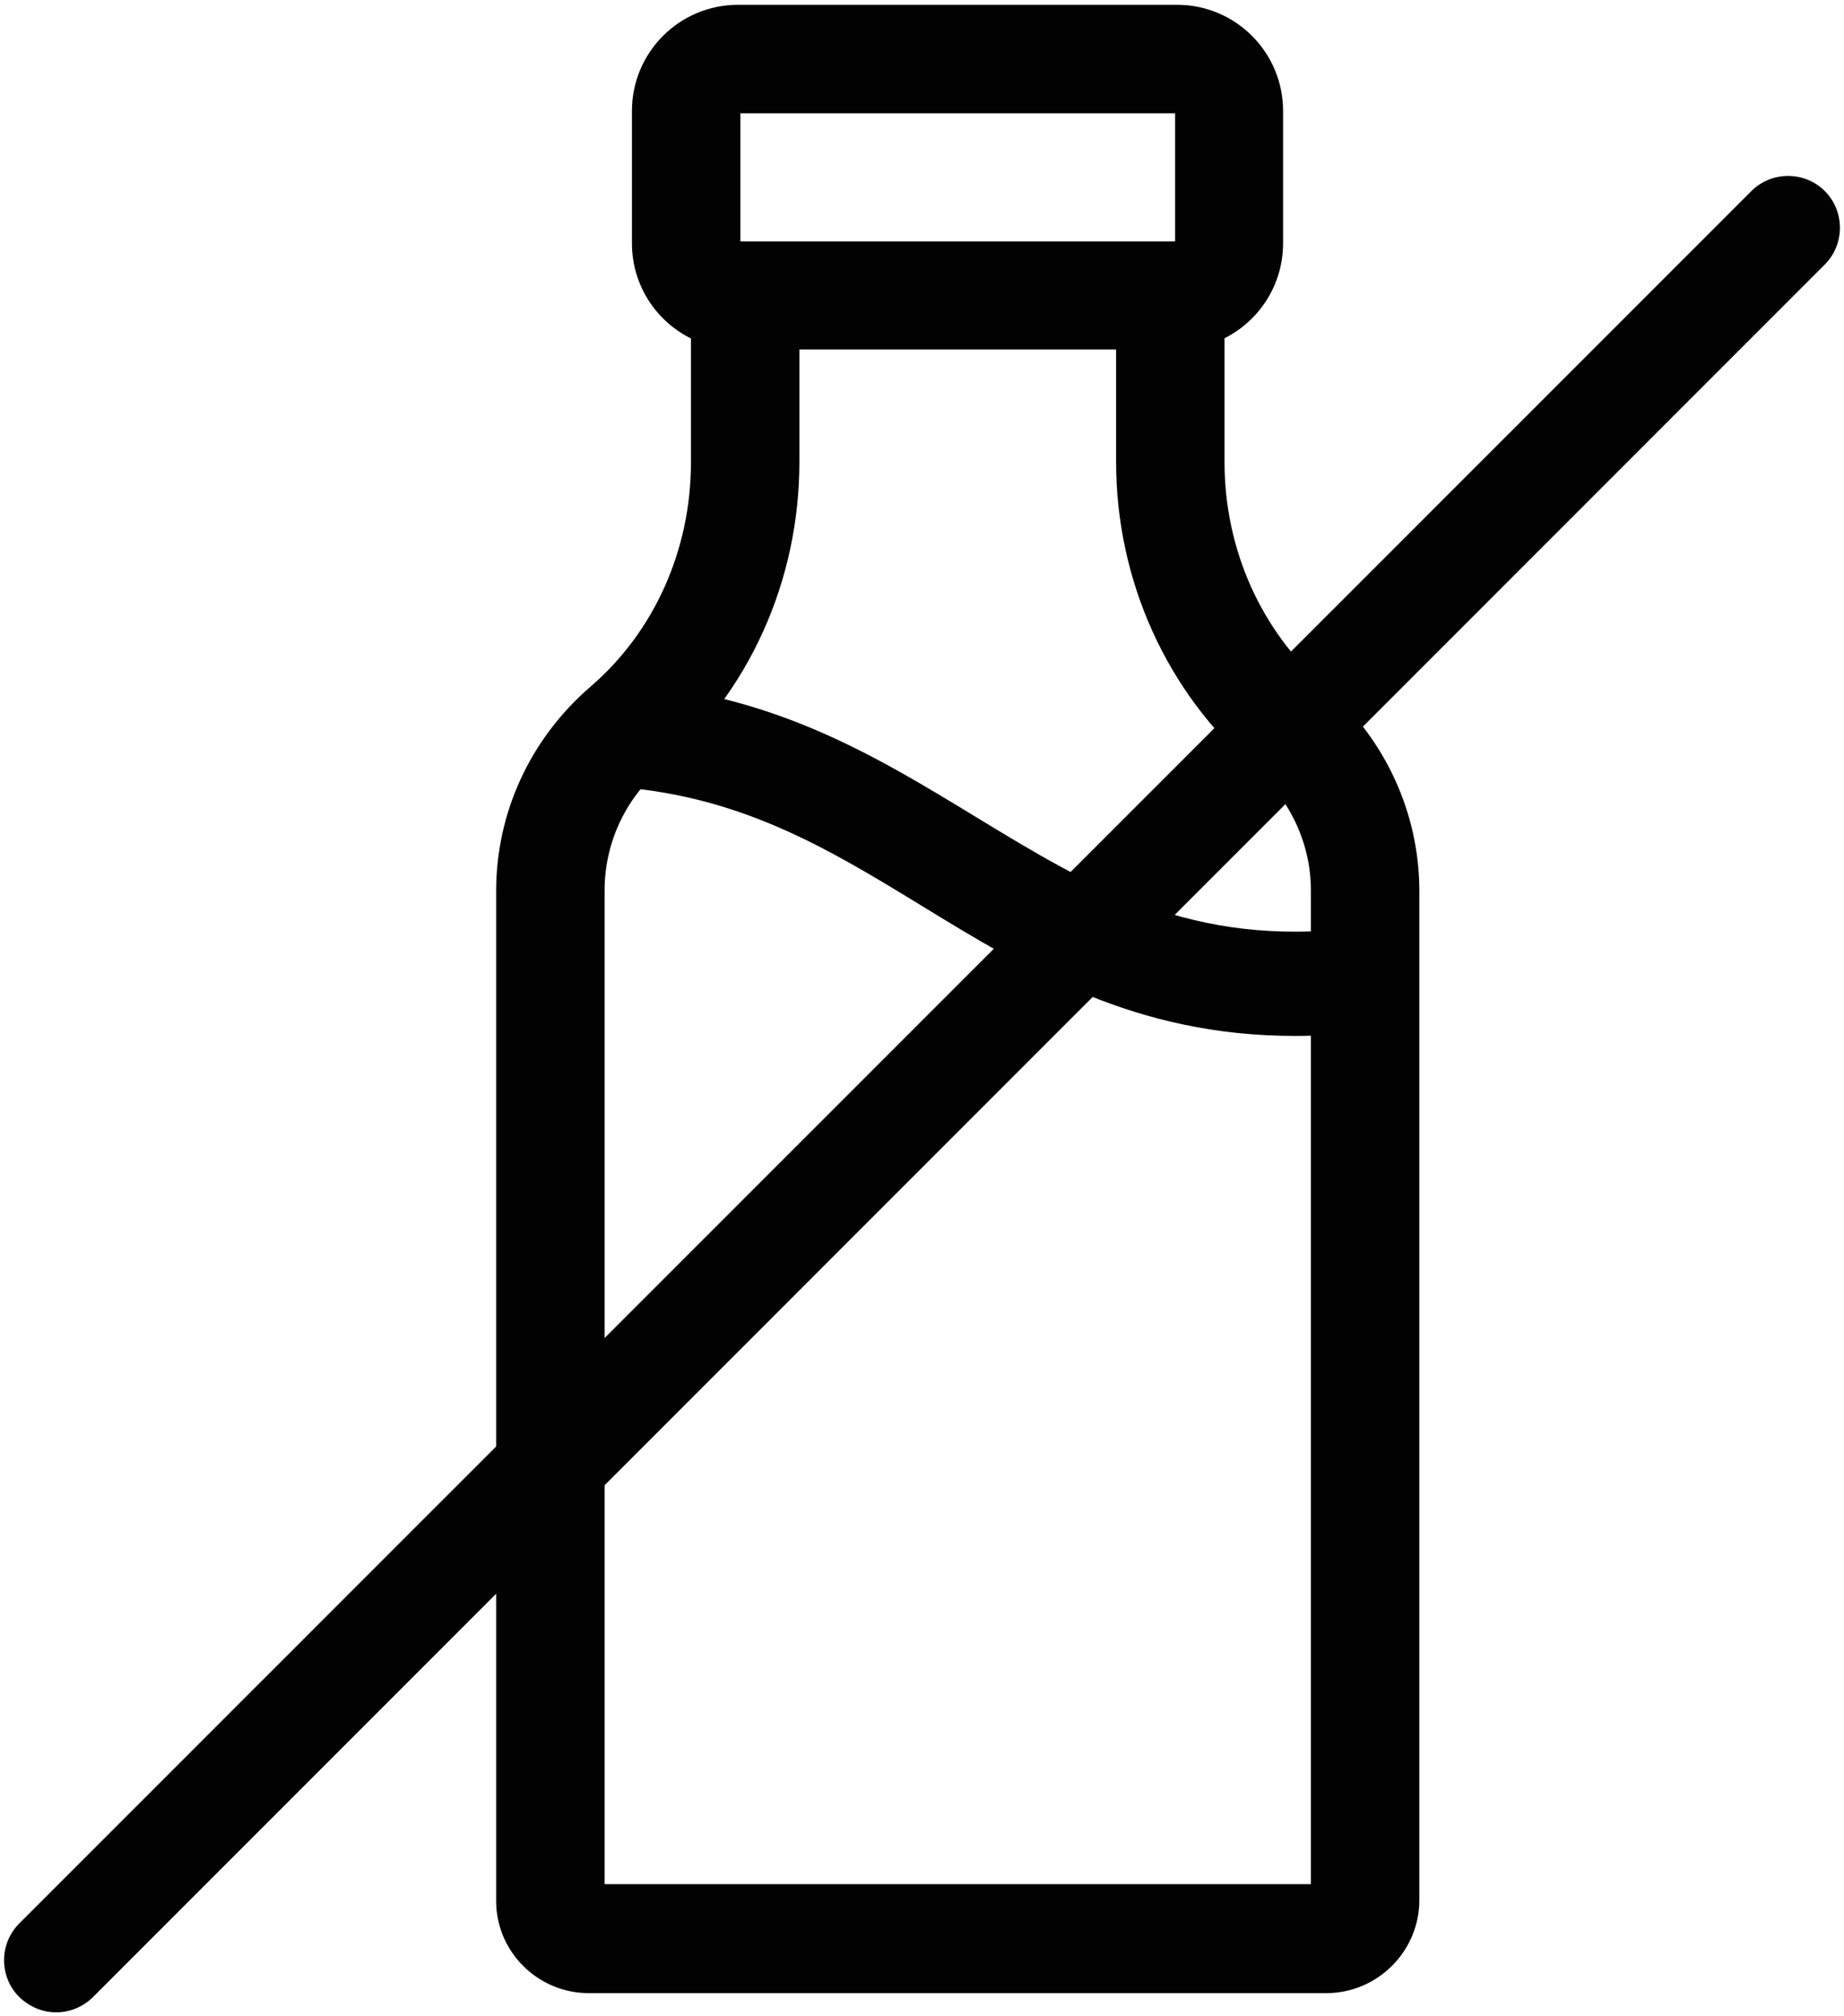 <?xml version="1.0" encoding="utf-8"?>
<!-- Generator: Adobe Illustrator 26.5.0, SVG Export Plug-In . SVG Version: 6.00 Build 0)  -->
<svg version="1.1" xmlns="http://www.w3.org/2000/svg" xmlns:xlink="http://www.w3.org/1999/xlink" x="0px" y="0px"
	 viewBox="0 0 38.43 42" style="enable-background:new 0 0 38.43 42;" xml:space="preserve">
<style type="text/css">
	.st0{fill:#020203;}
</style>
<g id="Calque_1">
	<path class="st0" d="M27.64,41.52H12.27c-1.06,0-1.93-0.86-1.93-1.92V18.56c0-1.63,0.71-3.17,1.96-4.25
		c1.34-1.15,2.1-2.86,2.1-4.68V6.45h2.26v3.17c0,2.48-1.05,4.81-2.89,6.39c-0.75,0.64-1.17,1.57-1.17,2.54v20.7h14.72v-20.7
		c0-0.97-0.43-1.89-1.17-2.54c-1.83-1.58-2.89-3.91-2.89-6.39V6.72h2.26v2.91c0,1.82,0.77,3.53,2.1,4.68
		c1.24,1.07,1.96,2.62,1.96,4.25V39.6C29.57,40.66,28.7,41.52,27.64,41.52z"/>
	<path class="st0" d="M24.53,7.28h-9.15c-1.22,0-2.21-0.99-2.21-2.21V2.31c0-1.22,0.99-2.21,2.21-2.21h9.15
		c1.22,0,2.21,0.99,2.21,2.21v2.76C26.74,6.29,25.75,7.28,24.53,7.28z M15.43,5.03h9.06V2.36h-9.06V5.03z"/>
	<path class="st0" d="M1.17,41.92c-0.28,0-0.55-0.11-0.77-0.32c-0.42-0.42-0.42-1.11,0-1.53L36.5,3.98c0.42-0.42,1.11-0.42,1.53,0
		c0.42,0.42,0.42,1.11,0,1.53L1.94,41.6C1.73,41.81,1.45,41.92,1.17,41.92z"/>
	<path class="st0" d="M26.99,21.58c-3.34,0-5.59-1.37-7.78-2.71c-1.98-1.21-3.84-2.34-6.55-2.49l0.12-2.16
		c3.25,0.17,5.44,1.51,7.56,2.8c2.4,1.46,4.47,2.72,7.95,2.31l0.26,2.15C28,21.55,27.48,21.58,26.99,21.58z"/>
</g>
<g id="Calque_3">
</g>
<g id="Calque_2">
</g>
</svg>
